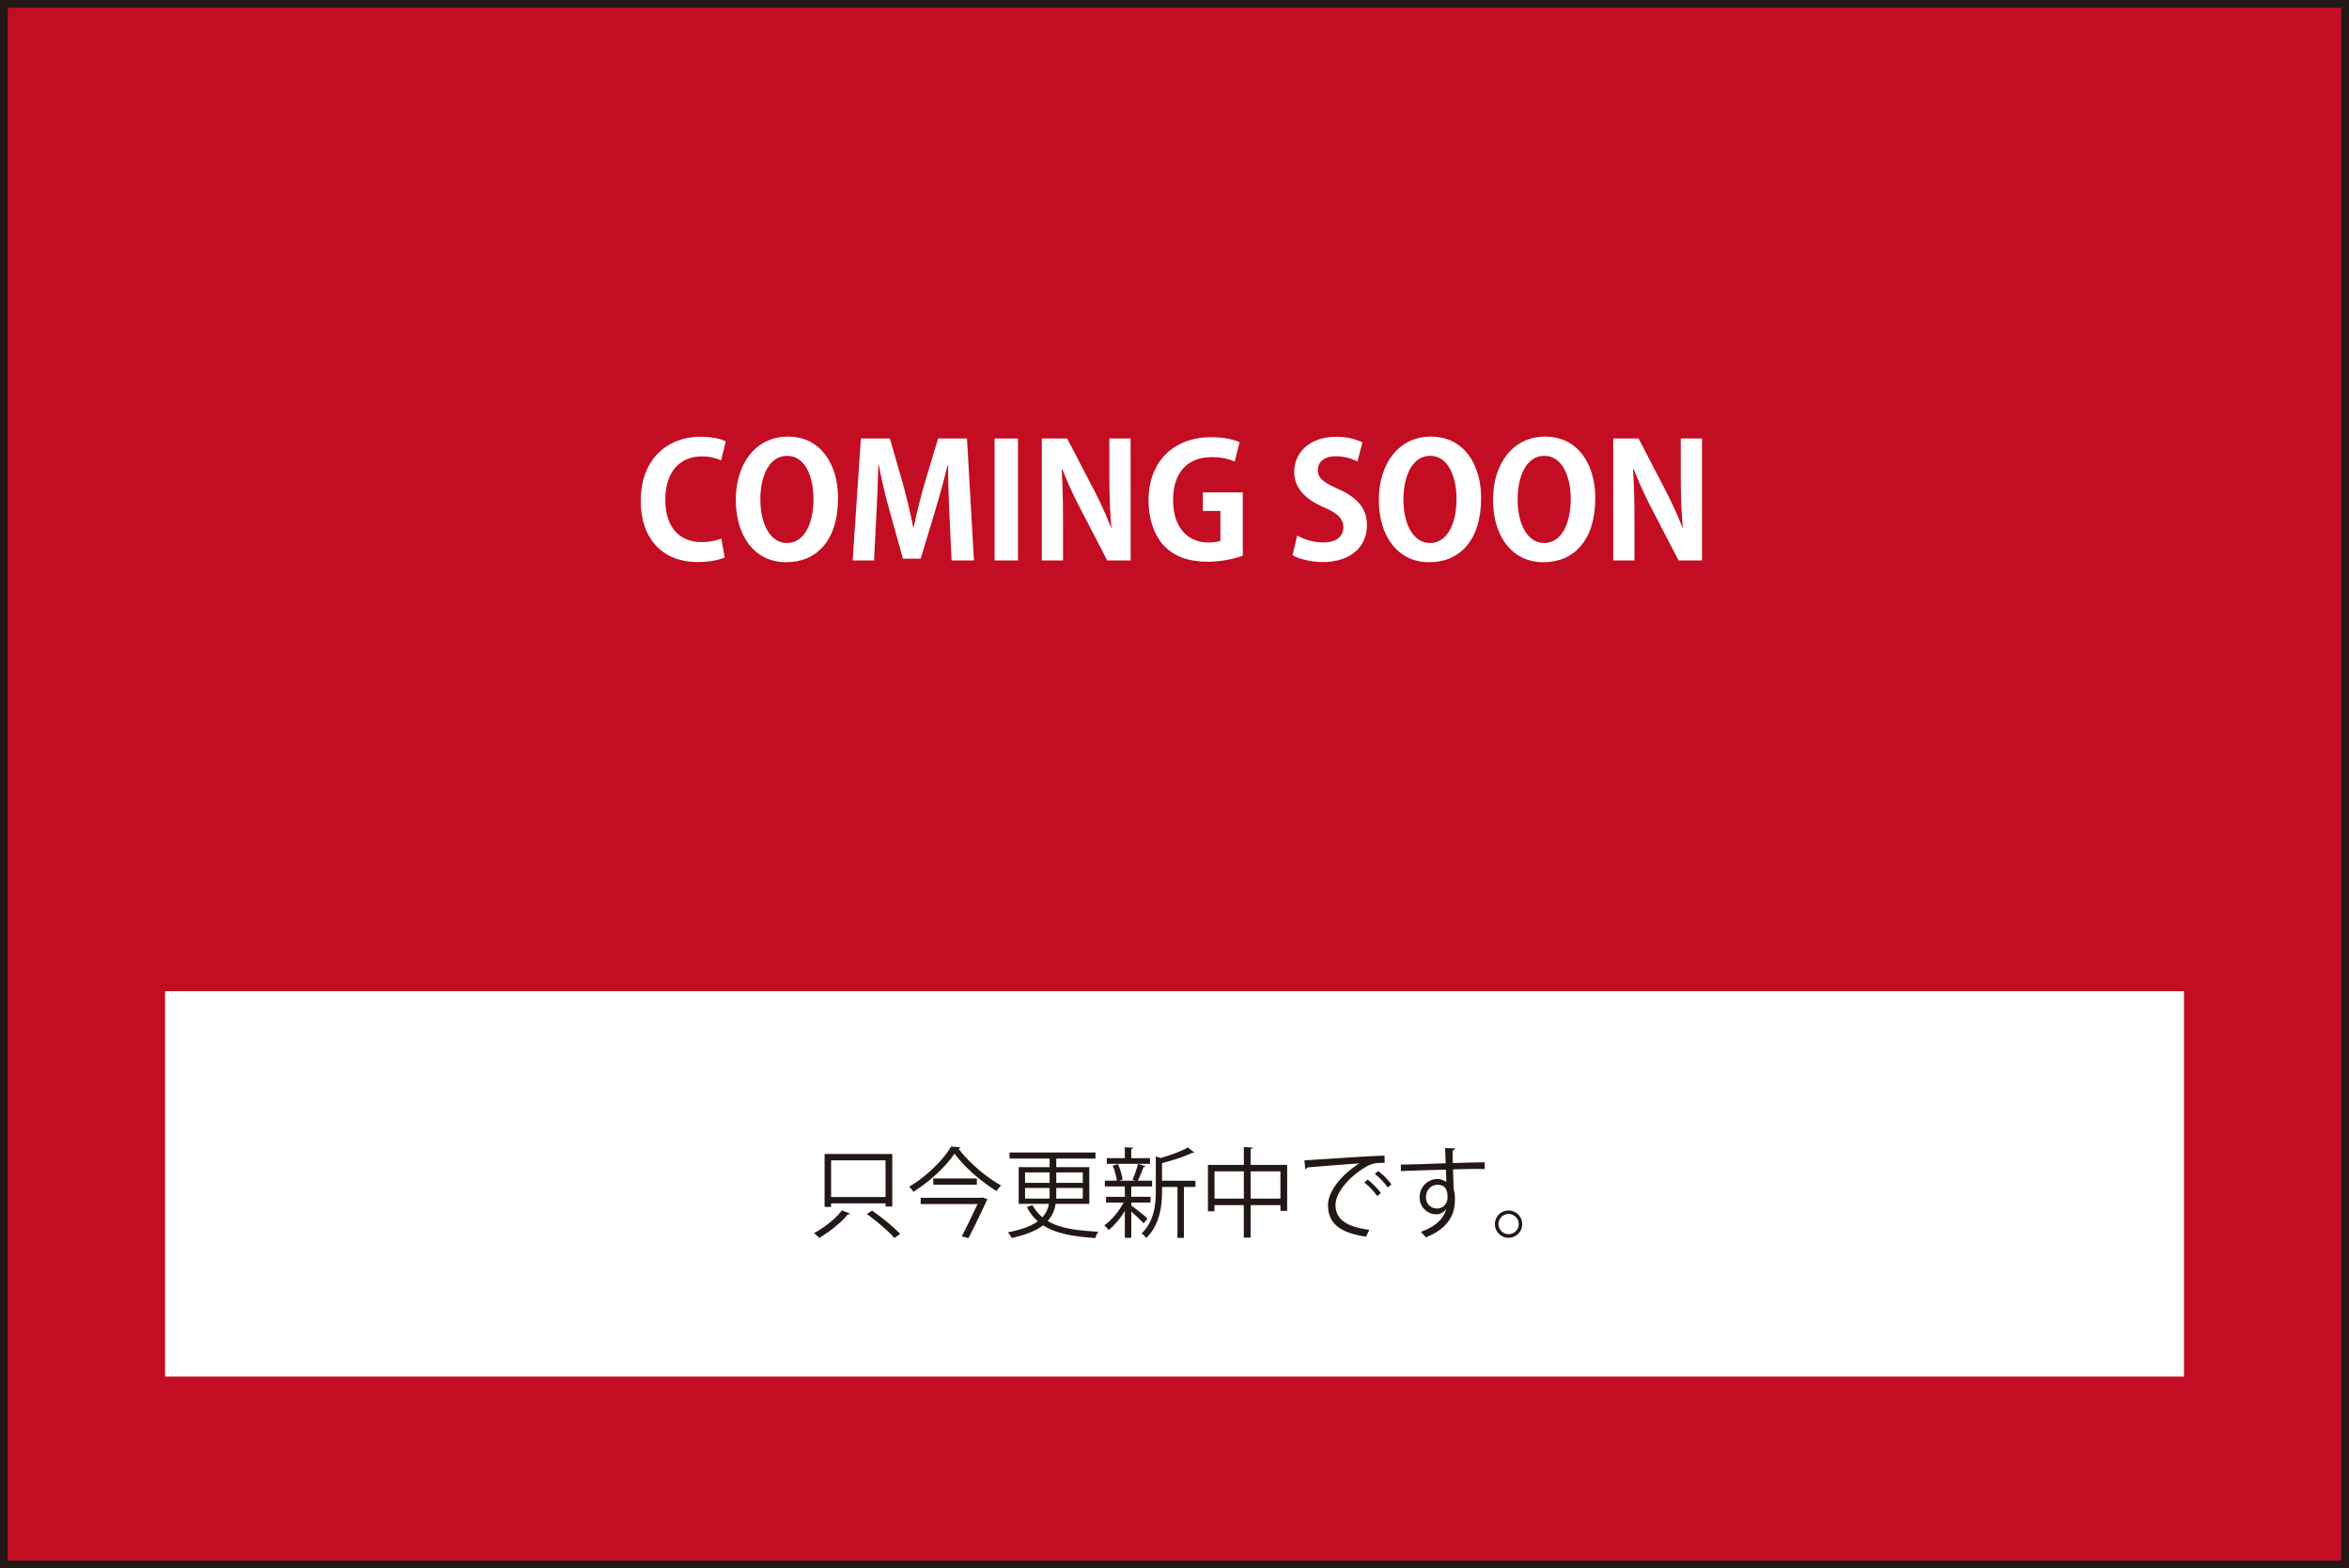 <svg id="レイヤー_1" data-name="レイヤー 1" xmlns="http://www.w3.org/2000/svg" viewBox="0 0 1706.46 1139.53"><rect x="0" y="0" width="1706.46" height="1139.53" fill="#808080" stroke="none"/><rect x="2.83" y="2.83" width="1700.79" height="1133.86" style="fill:#c30d23;stroke:#231815;stroke-miterlimit:10;stroke-width:5.669px"/><rect x="119.9" y="720.17" width="1466.67" height="280" style="fill:#fff"/><path d="M523.6,402.17c-3.34,1.61-10.49,3.34-19.59,3.34-26.61,0-41.35-18.09-41.35-44.35,0-31,19.93-46.66,43.43-46.66,9.56,0,15.78,2,18.31,3.34l-3.34,13.82a34.9,34.9,0,0,0-14.17-2.88c-14.63,0-26.38,10-26.38,31.45,0,20,10.25,30.76,26.27,30.76a39.77,39.77,0,0,0,14.4-2.53Z" transform="translate(2.83 2.83)" style="fill:#fff"/><path d="M606,359c0,30.87-15.66,46.65-37.67,46.65-23.38,0-36.63-19.58-36.63-45.27,0-26.5,14.63-46,37.78-46C594,314.38,606,335.35,606,359Zm-56.45,1c0,17.4,6.8,31.69,19.36,31.69s19.24-14.17,19.24-32c0-16.24-6.11-31.34-19.13-31.34C555.63,328.32,549.52,343.76,549.52,360Z" transform="translate(2.83 2.83)" style="fill:#fff"/><path d="M704.71,404.36H688.46l-1.61-34.45c-.46-11.75-1-23.73-.92-34.9h-.35c-2.53,10.59-5.76,22.34-8.75,32.25L666,403.09H653.1l-9.8-35.25c-2.88-10-5.64-22-7.72-32.83h-.34c-.23,11.17-.81,24.3-1.38,35.25l-1.73,34.1H616.58l6-88.59h21.08l9.56,33.29c2.88,10.71,5.42,21.08,7.37,31.22h.35c2.07-9.91,4.72-20.62,7.72-31.22l10-33.29h21Z" transform="translate(2.83 2.83)" style="fill:#fff"/><path d="M719.69,315.77h17v88.59h-17Z" transform="translate(2.83 2.83)" style="fill:#fff"/><path d="M818.53,404.36h-17l-19-36.64A300.2,300.2,0,0,1,768.88,338h-.46c.69,10.94,1,23.39,1,39.17v27.19H754V315.77h18.43l18.67,35.94a283.28,283.28,0,0,1,13.24,28.92h.24c-1-11.29-1.5-23.85-1.5-38.25V315.77h15.43Z" transform="translate(2.83 2.83)" style="fill:#fff"/><path d="M900,400.9a78.48,78.48,0,0,1-25.23,4.38c-13.48,0-23.73-3.46-31.22-10.83s-12-19.58-12-33.64c0-29.95,19.93-46,45.39-46,9,0,16.47,1.62,20.74,3.69l-3.58,14.06c-4-1.85-9.1-3.23-16.93-3.23-15.78,0-27.77,9.68-27.77,31.11,0,20.5,11,30.87,25.58,30.87,4.15,0,7.26-.58,8.76-1.27V368.41H871V354.94h29Z" transform="translate(2.83 2.83)" style="fill:#fff"/><path d="M983.29,332.47a34.18,34.18,0,0,0-15.79-3.8c-9,0-13,4.84-13,9.79,0,6.34,4.37,9.22,15.2,14.17,14.17,6.34,20.51,14.52,20.51,26.15,0,15.44-11.64,26.73-32.26,26.73-8.75,0-17.62-2.42-21.77-4.95l3.34-14.29a39.67,39.67,0,0,0,19.12,5c9.45,0,14.4-4.49,14.4-11.05,0-6.34-4.26-10.14-14-14.41-13.37-5.76-21.66-14.05-21.66-25.57,0-14.52,11.4-25.69,30.53-25.69a43,43,0,0,1,19,4Z" transform="translate(2.83 2.83)" style="fill:#fff"/><path d="M1073.15,359c0,30.87-15.67,46.65-37.67,46.65-23.39,0-36.64-19.58-36.64-45.27,0-26.5,14.63-46,37.79-46C1061.17,314.38,1073.15,335.35,1073.15,359Zm-56.45,1c0,17.4,6.8,31.69,19.35,31.69s19.24-14.17,19.24-32c0-16.24-6.1-31.34-19.12-31.34C1022.8,328.32,1016.7,343.76,1016.7,360Z" transform="translate(2.83 2.83)" style="fill:#fff"/><path d="M1156.1,359c0,30.87-15.67,46.65-37.67,46.65-23.39,0-36.64-19.58-36.64-45.27,0-26.5,14.63-46,37.79-46C1144.12,314.38,1156.1,335.35,1156.1,359Zm-56.45,1c0,17.4,6.8,31.69,19.35,31.69s19.24-14.17,19.24-32c0-16.24-6.1-31.34-19.12-31.34C1105.75,328.32,1099.65,343.76,1099.65,360Z" transform="translate(2.83 2.83)" style="fill:#fff"/><path d="M1233.63,404.36h-17.05l-19-36.64A300.2,300.2,0,0,1,1184,338h-.46c.69,10.94,1,23.39,1,39.17v27.19h-15.44V315.77h18.43l18.67,35.94a283.28,283.28,0,0,1,13.24,28.92h.23c-1-11.29-1.49-23.85-1.49-38.25V315.77h15.43Z" transform="translate(2.83 2.83)" style="fill:#fff"/><path d="M614.69,878.9c-.21.43-.64.71-1.63.57-4.61,5.74-13.18,12.69-20.76,17.08a28.9,28.9,0,0,0-3.83-3.4c7.58-4.11,16.09-10.7,20.27-16.58Zm-13.75-7.44v2.62H596.2V835.61h49.17v38.12h-4.89v-2.27Zm39.54-31.25H600.94v26.65h39.54Zm6.45,56.41c-4.18-4.82-12.89-12.19-20-17.36l3.75-2.55c7.09,5,16,12.11,20.41,17Z" transform="translate(2.83 2.83)" style="fill:#231815"/><path d="M694.91,830.72c-.14.57-.71.85-1.42,1,7,9.5,19.92,20.69,30.9,26.71a19.93,19.93,0,0,0-3.19,4.12c-11.2-6.74-24-18-30.61-27.29-5.74,8.86-17.65,20.2-29.91,27.78a23,23,0,0,0-3-3.68c12.4-7.3,24.8-19.42,30.4-29.13Zm15.31,36.7.92-.21,3.4,1.35a3.3,3.3,0,0,1-.64,1.06c-3,6.52-8.57,18.28-13.18,27.14l-4.89-1.34c3.83-7.23,8.43-16.8,11.48-23.46H666v-4.54Zm-35.08-14h31.68v4.47H675.14Z" transform="translate(2.83 2.83)" style="fill:#231815"/><path d="M788.52,871.82H764a23.36,23.36,0,0,1-5.73,12.47c8.57,5.17,20.62,6.94,36.91,7.79a11.16,11.16,0,0,0-2.19,4.61c-16.66-1.13-29.06-3.4-38.06-9.28-4.88,3.75-12.11,6.87-22.81,9.21a23,23,0,0,0-2.77-4.11c10.42-2,17.29-4.75,21.76-8a34.61,34.61,0,0,1-7.94-10.34l4.11-1.42a29.89,29.89,0,0,0,7.16,8.86,18.31,18.31,0,0,0,4.68-9.78h-21.9V845.17h22.46v-6.23H730.56v-4.4H793v4.4H764.5v6.23h24ZM741.83,849v7.58h17.85V849Zm0,19h17.78c.07-1.27.07-2.55.07-3.9v-3.82H741.83Zm41.95,0v-7.72H764.5v3.9c0,1.27,0,2.55-.07,3.82Zm0-19H764.5v7.58h19.28Z" transform="translate(2.83 2.83)" style="fill:#231815"/><path d="M819,873c2.62,1.84,10.06,7.87,11.83,9.43L828,886c-1.63-1.84-5.81-5.74-9-8.57v19.06h-4.68V876.92a54.78,54.78,0,0,1-11.76,14,19,19,0,0,0-3.19-3.47c5-3.33,10.56-10,14-16.51H800.72v-4.18h13.6V859.2H799.79V855h8.72a42.84,42.84,0,0,0-3-10.91l3.83-1.06a42,42,0,0,1,3.33,11.19L810,855h11.9c-.92-.35-1.91-.71-2-.71a77.36,77.36,0,0,0,4-11.48l5.38,1.71c-.14.42-.63.63-1.41.7-1,2.77-2.7,6.88-4.11,9.78h10.34v4.18H819.71a2,2,0,0,1-.71.15v7.37h14v4.18H819Zm13.6-34.37v4.11H801.21v-4.11h13.11v-7.93l6,.35c-.07.5-.42.85-1.34,1v6.59Zm33,16.44v4.47h-8.37v37h-4.67v-37h-11.2v2.62c0,10.63-1.35,24.66-11.55,34.51a10.8,10.8,0,0,0-3.33-3.33c9.28-8.93,10.35-21.19,10.35-31.25V837.38l3.47,1.13c7.37-2.12,15.3-5,19.77-7.65l4.75,3.61a1.71,1.71,0,0,1-1.49.22c-5.25,2.62-14,5.52-22,7.51V855Z" transform="translate(2.83 2.83)" style="fill:#231815"/><path d="M905.74,843.54h26.5v33.38h-4.89v-4.18H905.74v23.6h-5v-23.6H879.45v4.53H874.7V843.54h26.08v-13l6.38.42c-.08.5-.5.85-1.42,1ZM879.45,868h21.33V848.22H879.45Zm26.29,0h21.61V848.22H905.74Z" transform="translate(2.83 2.83)" style="fill:#231815"/><path d="M944.79,840.21c5.31-.21,49-3.33,58.17-3.4l.08,5.32c-.93-.07-1.78-.07-2.63-.07a20.34,20.34,0,0,0-12.11,3.61c-10.63,6.38-20.91,17.79-20.91,26.93,0,9.92,7,15.8,24.52,18.07l-2.34,5c-20.12-2.91-27.63-10.42-27.63-23,0-10,9.85-22.11,22.81-30.26-7.79.57-28.7,2.12-37.84,3a2.15,2.15,0,0,1-1.56,1.13Zm45.92,14a52.26,52.26,0,0,1,9.63,9.78l-2.69,2.2a47.32,47.32,0,0,0-9.35-9.85Zm7.65-6.23a45,45,0,0,1,9.64,9.78l-2.7,2.12a50.16,50.16,0,0,0-9.35-9.78Z" transform="translate(2.83 2.83)" style="fill:#231815"/><path d="M1047.4,842.34c-.07-1.56-.28-9.28-.43-11.05l7.3.28c-.07.56-.56,1.27-1.84,1.49,0,.85,0,1.7.14,9.14,8.72-.29,17.86-.5,23.17-.57v4.89c-6-.14-14.59,0-23,.28.15,5.53.29,10.63.5,14.53a24.1,24.1,0,0,1,.85,7.44,30.24,30.24,0,0,1-.71,6.87c-1.84,8.3-7.93,15.59-20.41,20.55a39.1,39.1,0,0,0-3.61-4c10.84-3.9,16.65-9.78,18.42-16.52h-.07a8.89,8.89,0,0,1-7.3,3.76,12.09,12.09,0,0,1-11.9-12.4,13,13,0,0,1,12.75-13.25,10.49,10.49,0,0,1,6.59,2.19c0-1.2-.14-6-.28-9-7.37.14-29.76.92-32.67,1.06l-.14-4.68,16.16-.42Zm1.35,24.87c0-2.76,0-9.21-7.23-9.21-4.89.07-8.36,3.83-8.44,9a7.93,7.93,0,0,0,7.87,8.22C1046,875.22,1048.75,871.32,1048.75,867.21Z" transform="translate(2.83 2.83)" style="fill:#231815"/><path d="M1103,886.56a9.92,9.92,0,1,1-9.92-9.92A10,10,0,0,1,1103,886.56Zm-2.55,0a7.34,7.34,0,1,0-7.37,7.3A7.32,7.32,0,0,0,1100.48,886.56Z" transform="translate(2.83 2.83)" style="fill:#231815"/></svg>